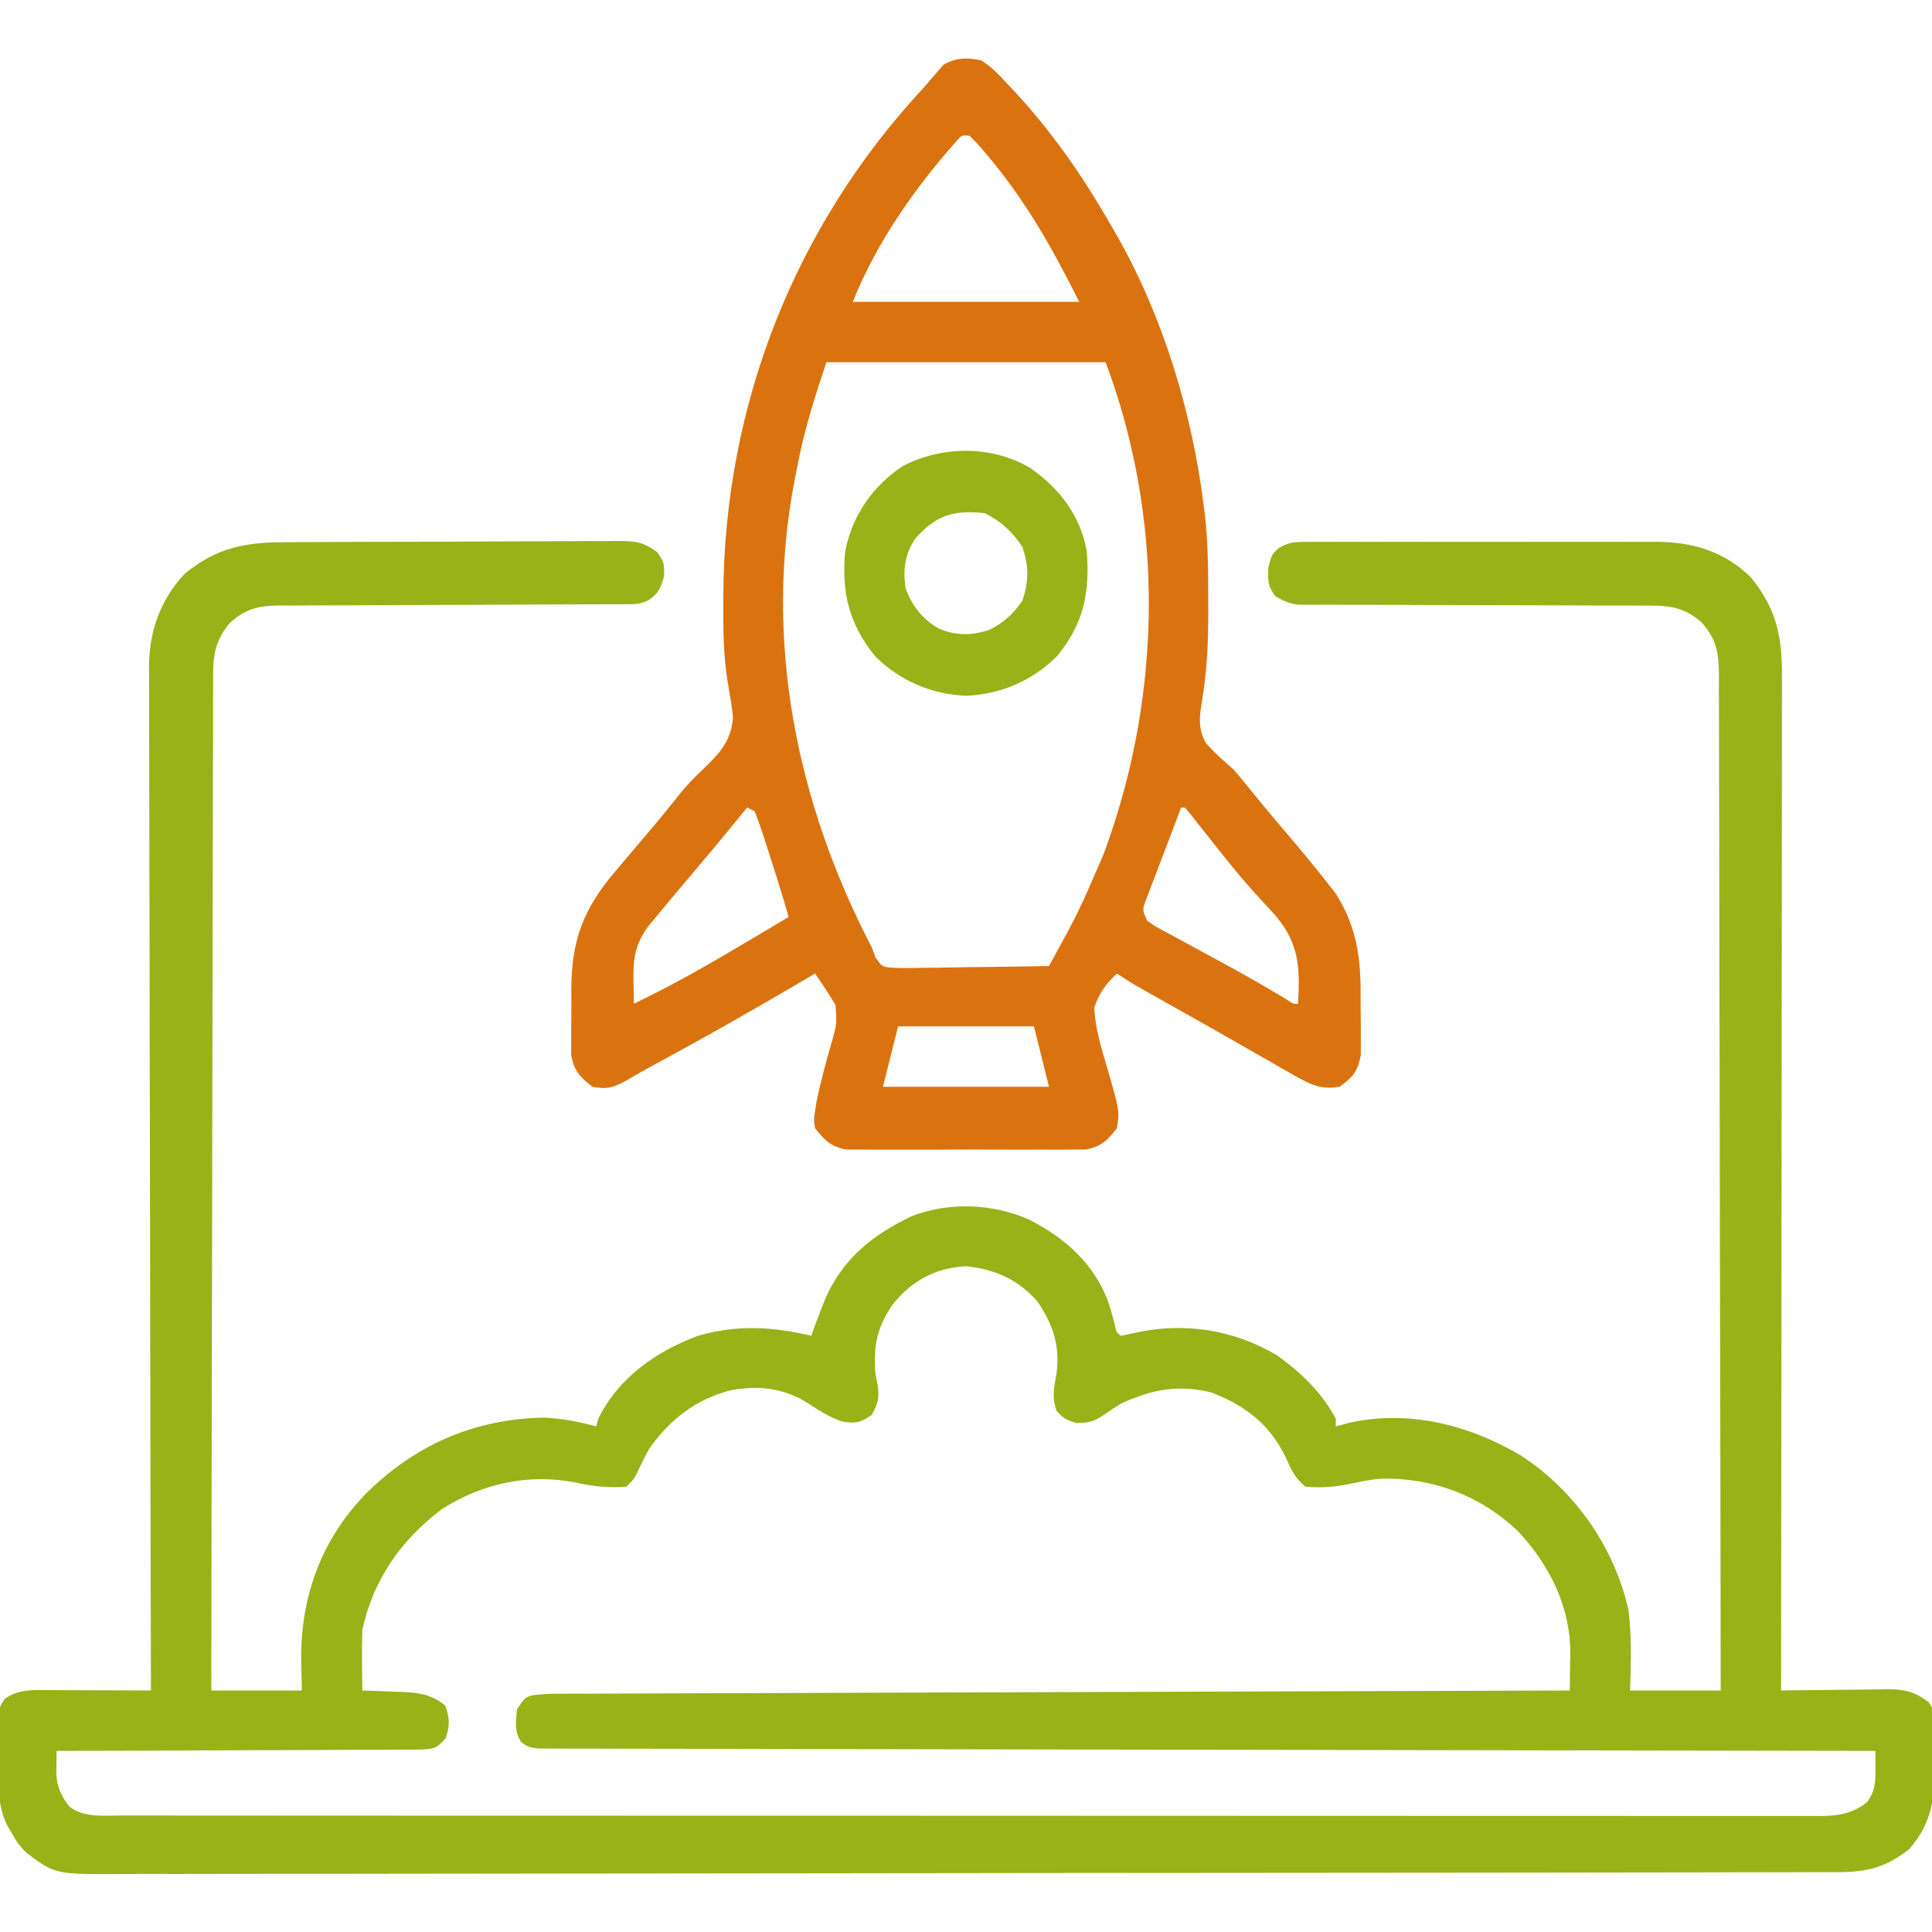 <svg xmlns="http://www.w3.org/2000/svg" width="512" height="512" viewBox="0 0 512 512" fill="none"><g clip-path="url(#clip0_102_263)"><path d="M75.446 143.693C76.473 143.685 77.499 143.677 78.558 143.668C81.937 143.644 85.316 143.635 88.695 143.629C91.05 143.62 93.404 143.611 95.759 143.601C100.687 143.585 105.614 143.577 110.542 143.574C116.858 143.569 123.174 143.531 129.49 143.486C134.349 143.456 139.208 143.449 144.067 143.448C146.396 143.443 148.725 143.431 151.055 143.41C154.308 143.383 157.56 143.388 160.813 143.4C162.256 143.378 162.256 143.378 163.729 143.355C168.296 143.406 170.365 143.532 174.137 146.311C176 149 176 149 176 152.625C175.055 155.816 174.636 157.102 172 159C169.71 160.145 168.435 160.127 165.89 160.131C164.598 160.137 164.598 160.137 163.281 160.143C162.335 160.143 161.388 160.142 160.413 160.142C158.92 160.147 158.92 160.147 157.397 160.152C155.23 160.16 153.064 160.165 150.897 160.168C147.467 160.176 144.038 160.191 140.608 160.21C130.855 160.262 121.102 160.31 111.349 160.326C105.388 160.336 99.427 160.365 93.466 160.407C91.194 160.419 88.921 160.424 86.648 160.422C83.467 160.42 80.286 160.442 77.105 160.47C76.166 160.463 75.228 160.457 74.261 160.45C68.694 160.529 65.314 161.142 61 165C56.267 170.427 56.43 175.228 56.481 182.237C56.474 183.374 56.466 184.51 56.458 185.681C56.438 189.49 56.446 193.299 56.454 197.109C56.448 199.839 56.435 202.569 56.423 205.298C56.4 211.177 56.391 217.055 56.392 222.933C56.394 231.433 56.373 239.932 56.347 248.431C56.306 262.22 56.283 276.01 56.271 289.8C56.259 303.194 56.239 316.588 56.208 329.982C56.206 330.808 56.204 331.634 56.202 332.485C56.192 336.628 56.182 340.771 56.172 344.914C56.089 379.276 56.036 413.638 56 448C63.92 448 71.84 448 80 448C79.907 443.916 79.907 443.916 79.812 439.75C79.722 423.054 85.085 408.309 96.67 396.132C109.705 383.081 125.335 376.103 143.875 375.687C148.776 375.827 153.265 376.758 158 378C158.186 377.34 158.371 376.68 158.562 376C163.742 365.19 174.045 358.01 185 354C195.198 351.018 204.76 351.559 215 354C215.412 352.845 215.825 351.69 216.25 350.5C216.825 348.997 217.408 347.497 218 346C218.255 345.353 218.51 344.706 218.773 344.039C223.541 333.322 231.394 327.178 241.668 322.277C251.594 318.472 263.075 318.934 272.762 323.222C282.478 328.193 290.277 335.171 293.938 345.695C294.459 347.454 294.956 349.221 295.422 350.996C295.82 352.98 295.82 352.98 297 354C298.489 353.738 299.967 353.413 301.438 353.062C314.311 350.4 326.952 352.446 338.355 359.125C344.661 363.596 350.379 369.117 354 376C354 376.66 354 377.32 354 378C355.258 377.67 356.516 377.34 357.812 377C373.602 373.586 389.462 377.65 403.129 385.777C417.397 395.102 427.756 409.946 431.543 426.554C432.49 433.694 432.163 440.809 432 448C439.92 448 447.84 448 456 448C455.963 412.814 455.907 377.628 455.822 342.442C455.812 338.289 455.802 334.135 455.792 329.982C455.791 329.155 455.789 328.329 455.787 327.477C455.756 314.085 455.739 300.694 455.727 287.303C455.714 273.564 455.687 259.825 455.645 246.086C455.62 237.608 455.607 229.129 455.609 220.65C455.609 214.837 455.594 209.024 455.568 203.212C455.553 199.857 455.547 196.503 455.554 193.148C455.561 189.511 455.543 185.874 455.519 182.237C455.527 181.177 455.535 180.117 455.543 179.024C455.472 173.021 454.991 169.576 451 165C445.884 160.426 441.458 160.429 434.927 160.486C433.928 160.479 432.929 160.471 431.9 160.464C428.607 160.445 425.316 160.453 422.023 160.461C419.732 160.451 417.441 160.439 415.15 160.425C409.125 160.393 403.1 160.382 397.074 160.378C387.423 160.369 377.772 160.334 368.121 160.286C364.748 160.273 361.376 160.274 358.003 160.276C355.94 160.27 353.877 160.263 351.814 160.255C350.875 160.259 349.935 160.263 348.968 160.268C348.104 160.262 347.241 160.257 346.351 160.251C345.603 160.251 344.855 160.251 344.084 160.25C341.67 159.96 340.075 159.249 338 158C335.918 155.323 336.004 153.882 336.125 150.437C337 147 337 147 338.777 145.309C341.261 143.846 342.589 143.623 345.445 143.619C346.329 143.61 347.213 143.602 348.125 143.593C349.087 143.599 350.05 143.605 351.042 143.612C352.062 143.606 353.082 143.601 354.133 143.596C357.509 143.582 360.885 143.591 364.262 143.601C366.611 143.599 368.96 143.596 371.31 143.593C376.238 143.588 381.167 143.595 386.095 143.609C392.399 143.626 398.702 143.616 405.006 143.598C409.861 143.587 414.716 143.591 419.571 143.598C421.894 143.6 424.217 143.598 426.54 143.591C429.797 143.583 433.054 143.595 436.311 143.612C437.264 143.606 438.216 143.599 439.198 143.593C448.853 143.684 456.987 146.178 464 153C470.82 161.438 472.298 168.702 472.241 179.351C472.243 181.074 472.243 181.074 472.246 182.832C472.248 186.011 472.242 189.189 472.232 192.368C472.223 195.8 472.226 199.231 472.228 202.662C472.229 208.605 472.223 214.547 472.211 220.489C472.195 229.08 472.19 237.672 472.187 246.263C472.183 260.203 472.17 274.142 472.151 288.081C472.133 301.621 472.118 315.161 472.11 328.7C472.109 329.535 472.109 330.37 472.108 331.23C472.106 335.418 472.103 339.606 472.101 343.794C472.08 378.529 472.045 413.264 472 448C473.004 447.984 474.008 447.968 475.042 447.952C478.778 447.898 482.515 447.863 486.252 447.835C487.867 447.82 489.482 447.799 491.096 447.773C493.422 447.737 495.748 447.72 498.074 447.707C499.151 447.684 499.151 447.684 500.25 447.66C504.699 447.658 507.427 448.331 511 451C513.752 453.752 512.384 461.745 512.438 465.437C512.506 467.308 512.506 467.308 512.576 469.217C512.677 477.569 511.565 483.559 506 490C499.967 494.806 494.852 496.149 487.194 496.137C486.386 496.139 485.579 496.142 484.747 496.145C482.018 496.153 479.289 496.153 476.56 496.154C474.593 496.158 472.626 496.162 470.658 496.167C465.235 496.179 459.811 496.185 454.387 496.189C448.544 496.195 442.701 496.207 436.859 496.217C423.406 496.241 409.954 496.255 396.502 496.268C391.848 496.272 387.193 496.277 382.539 496.281C357.793 496.306 333.047 496.329 308.301 496.341C302.567 496.344 296.833 496.347 291.099 496.35C290.387 496.35 289.675 496.351 288.941 496.351C265.847 496.363 242.753 496.394 219.659 496.436C195.918 496.479 172.177 496.505 148.436 496.51C134.454 496.514 120.472 496.524 106.489 496.559C95.155 496.587 83.821 496.598 72.487 496.587C66.704 496.582 60.921 496.585 55.137 496.609C49.841 496.632 44.546 496.631 39.25 496.612C37.335 496.609 35.421 496.615 33.506 496.63C14.636 496.769 14.636 496.769 7 491C4.746 488.613 4.746 488.613 3.438 486.312C2.982 485.545 2.527 484.778 2.059 483.988C-0.976 478.288 -0.225 472.445 -0.25 466.062C-0.271 464.761 -0.291 463.46 -0.312 462.119C-0.318 460.874 -0.323 459.63 -0.328 458.347C-0.337 457.203 -0.347 456.058 -0.356 454.879C0 452 0 452 1.333 450.166C5.18 447.475 9.249 447.87 13.73 447.902C14.856 447.904 14.856 447.904 16.005 447.906C18.399 447.912 20.793 447.925 23.188 447.937C24.812 447.942 26.436 447.947 28.061 447.951C32.04 447.962 36.02 447.979 40 448C39.998 447.411 39.997 446.822 39.995 446.215C39.906 411.293 39.837 376.371 39.796 341.448C39.791 337.254 39.786 333.06 39.78 328.865C39.779 328.03 39.778 327.195 39.777 326.335C39.76 312.819 39.728 299.304 39.691 285.789C39.654 271.918 39.632 258.047 39.624 244.176C39.618 235.619 39.601 227.062 39.568 218.504C39.547 212.634 39.541 206.764 39.546 200.894C39.549 197.508 39.542 194.123 39.523 190.738C39.503 187.062 39.508 183.388 39.519 179.712C39.507 178.649 39.496 177.585 39.484 176.49C39.558 167.219 42.544 158.832 49 152C57.368 145.161 64.909 143.701 75.446 143.693ZM236.406 345.929C232.341 351.915 231.408 356.956 232 364C232.206 365.072 232.412 366.145 232.625 367.25C233.072 370.526 232.595 372.129 231 375C227.841 377.106 226.734 377.307 223.09 376.683C219.539 375.522 216.56 373.415 213.414 371.433C207.16 367.72 200.575 367.131 193.551 368.465C184.348 370.846 177.436 376.25 172 384C170.858 386.069 169.825 388.144 168.859 390.301C168 392 168 392 166 394C161.438 394.326 157.523 393.974 153.062 393C140.463 390.334 127.86 393.026 117 400C106.18 408.252 98.922 418.604 96 432C95.931 434.759 95.906 437.492 95.938 440.25C95.942 440.995 95.947 441.74 95.951 442.508C95.963 444.338 95.981 446.169 96 448C97.169 448.037 98.338 448.075 99.543 448.113C101.091 448.179 102.639 448.245 104.188 448.312C104.956 448.335 105.725 448.357 106.518 448.381C111.085 448.596 114.32 449.006 118 452C119.184 455.404 119.257 457.241 118.101 460.654C115.695 463.341 115.238 463.379 111.805 463.639C110 463.671 108.194 463.676 106.388 463.659C105.402 463.67 104.417 463.68 103.401 463.691C100.138 463.72 96.876 463.713 93.613 463.707C91.353 463.72 89.093 463.735 86.833 463.753C80.88 463.793 74.927 463.803 68.974 463.807C62.901 463.816 56.829 463.853 50.756 463.888C38.837 463.953 26.919 463.986 15 464C14.983 465.262 14.966 466.524 14.949 467.824C14.94 468.534 14.93 469.244 14.921 469.975C15.059 473.515 16.214 476 18.375 478.75C22.237 481.721 27.067 481.141 31.725 481.128C32.511 481.13 33.298 481.132 34.108 481.134C36.76 481.138 39.411 481.136 42.063 481.133C43.976 481.135 45.89 481.138 47.804 481.14C53.076 481.146 58.347 481.146 63.619 481.145C69.299 481.145 74.98 481.15 80.66 481.155C91.793 481.164 102.926 481.166 114.06 481.167C123.105 481.167 132.151 481.169 141.197 481.173C162.653 481.18 184.108 481.186 205.564 481.186C206.25 481.186 206.936 481.186 207.644 481.185C211.122 481.185 214.601 481.185 218.08 481.185C218.771 481.185 219.462 481.185 220.174 481.185C221.571 481.185 222.968 481.185 224.366 481.185C246.111 481.184 267.855 481.192 289.6 481.206C314.021 481.221 338.441 481.23 362.861 481.229C375.795 481.228 388.729 481.231 401.663 481.242C412.673 481.251 423.683 481.253 434.693 481.246C440.314 481.243 445.935 481.243 451.556 481.252C456.697 481.259 461.838 481.258 466.979 481.249C468.843 481.248 470.707 481.25 472.571 481.255C475.097 481.262 477.623 481.257 480.149 481.249C480.88 481.254 481.61 481.259 482.362 481.264C487.184 481.23 490.911 480.641 494.75 477.625C497.121 474.542 497.039 471.62 497.02 467.855C497.013 466.583 497.007 465.311 497 464C496.246 463.999 495.491 463.998 494.714 463.997C450.048 463.939 405.381 463.865 360.714 463.771C355.355 463.76 349.997 463.748 344.638 463.737C343.571 463.735 342.504 463.733 341.405 463.731C324.112 463.695 306.82 463.67 289.527 463.649C271.794 463.628 254.06 463.595 236.327 463.551C225.378 463.525 214.428 463.507 203.479 463.5C195.978 463.495 188.478 463.479 180.978 463.454C176.645 463.44 172.313 463.431 167.981 463.435C164.019 463.438 160.057 463.428 156.095 463.407C154.657 463.401 153.22 463.401 151.783 463.406C149.837 463.413 147.89 463.399 145.945 463.385C144.861 463.383 143.778 463.381 142.662 463.379C140 463 140 463 138.148 461.694C136.239 458.877 136.706 456.288 137 453C139 450 139 450 140.828 449.321C143.168 448.975 145.389 448.869 147.756 448.861C148.715 448.856 149.674 448.85 150.662 448.845C151.712 448.844 152.763 448.843 153.845 448.842C154.963 448.837 156.082 448.832 157.234 448.827C160.994 448.811 164.754 448.803 168.515 448.794C171.205 448.785 173.895 448.775 176.585 448.764C182.384 448.743 188.183 448.725 193.981 448.709C202.365 448.686 210.749 448.658 219.133 448.629C232.736 448.581 246.338 448.538 259.94 448.497C273.154 448.458 286.368 448.416 299.582 448.372C300.803 448.368 300.803 448.368 302.049 448.364C306.135 448.35 310.221 448.336 314.306 448.323C348.204 448.209 382.102 448.102 416 448C416.044 445.466 416.076 442.932 416.102 440.398C416.115 439.689 416.129 438.979 416.143 438.248C416.235 425.893 410.623 414.663 402.25 405.75C392.286 396.355 380.05 391.717 366.426 391.832C363.853 392.01 361.457 392.454 358.938 393C354.457 393.97 350.582 394.402 346 394C343.244 391.87 342.136 389.392 340.75 386.25C336.402 377.387 330.156 372.562 321 369C312.051 366.871 305.277 368.2 297 372C295.565 372.908 294.146 373.844 292.75 374.812C289.77 376.789 288.997 377 285.188 377.125C282 376 282 376 280 373.875C278.709 370.163 279.294 367.853 280 364C280.896 356.595 279.162 351.18 275 345C269.869 339.071 263.813 336.43 256.125 335.562C247.848 335.969 241.463 339.465 236.406 345.929Z" fill="#98B218"></path><path d="M260 16C262.678 17.616 264.649 19.702 266.75 22C267.346 22.626 267.943 23.252 268.557 23.896C278.464 34.522 286.789 46.411 294 59C294.982 60.684 294.982 60.684 295.984 62.402C308.328 84.137 315.883 109.262 319 134C319.095 134.725 319.19 135.449 319.288 136.196C320.111 143.253 320.187 150.307 320.187 157.404C320.187 158.817 320.191 160.23 320.199 161.642C320.239 170.033 319.879 178.089 318.437 186.375C317.804 190.411 317.562 193.18 319.555 196.91C321.88 199.513 324.361 201.718 327 204C328.495 205.74 329.954 207.512 331.375 209.312C334.234 212.849 337.132 216.341 340.092 219.792C344.135 224.516 348.111 229.287 351.937 234.187C352.627 235.068 353.317 235.948 354.027 236.855C359.684 245.872 360.667 254.136 360.576 264.579C360.562 266.827 360.597 269.071 360.635 271.318C360.636 272.76 360.634 274.202 360.629 275.645C360.63 277.584 360.63 277.584 360.631 279.562C359.83 283.927 358.58 285.424 355 288C350.267 288.783 347.399 287.513 343.316 285.176C342.234 284.565 341.152 283.954 340.037 283.325C338.879 282.654 337.721 281.984 336.562 281.312C335.367 280.632 334.171 279.953 332.975 279.275C330.522 277.883 328.074 276.484 325.629 275.079C322.169 273.093 318.694 271.133 315.215 269.18C311.266 266.961 307.317 264.743 303.375 262.512C302.599 262.073 301.823 261.634 301.023 261.182C299.312 260.182 297.649 259.1 296 258C293.058 260.705 291.293 263.2 290 267C290.199 272.403 291.857 277.649 293.365 282.81C296.719 294.378 296.719 294.378 296 299C293.411 302.256 291.908 303.821 287.775 304.635C286.558 304.639 285.34 304.643 284.086 304.647C283.073 304.66 283.073 304.66 282.039 304.673C279.817 304.695 277.597 304.681 275.375 304.664C273.825 304.667 272.274 304.672 270.724 304.679C267.479 304.686 264.235 304.675 260.99 304.652C256.837 304.623 252.685 304.64 248.532 304.67C245.332 304.688 242.132 304.682 238.932 304.669C237.401 304.666 235.87 304.67 234.34 304.681C232.197 304.694 230.057 304.675 227.914 304.647C226.697 304.643 225.479 304.639 224.225 304.635C220.102 303.823 218.596 302.233 216 299C215.636 296.687 215.636 296.687 216.02 294.332C216.224 293.028 216.224 293.028 216.432 291.698C217.543 286.418 218.949 281.242 220.447 276.061C221.805 271.205 221.805 271.205 221.395 266.27C219.668 263.459 217.888 260.706 216 258C215.082 258.542 215.082 258.542 214.146 259.095C200.313 267.249 186.385 275.17 172.241 282.773C170.161 283.912 168.117 285.097 166.074 286.301C162.601 288.22 160.894 288.762 157 288C153.609 285.335 152.157 283.856 151.369 279.562C151.37 278.269 151.37 276.976 151.371 275.645C151.369 274.943 151.366 274.241 151.364 273.518C151.365 272.036 151.378 270.555 151.403 269.073C151.437 266.836 151.424 264.603 151.404 262.365C151.417 249.335 154.548 240.889 163 231C163.861 229.978 164.722 228.956 165.582 227.934C167.462 225.703 169.35 223.479 171.242 221.258C174.446 217.488 177.58 213.666 180.645 209.781C182.405 207.703 184.095 205.933 186.074 204.094C190.54 199.781 193.846 196.435 194.25 190.039C193.94 186.912 193.383 183.837 192.844 180.742C191.672 173.771 191.666 166.802 191.687 159.75C191.689 159.082 191.69 158.413 191.692 157.725C191.929 107.324 210.644 59.801 245 23C245.606 22.283 246.212 21.567 246.836 20.828C247.691 19.861 247.691 19.861 248.562 18.875C249.276 18.036 249.276 18.036 250.004 17.18C253.262 15.254 256.403 15.19 260 16ZM253.406 37.477C242.247 50.054 232.27 64.326 226 80C245.8 80 265.6 80 286 80C278.921 65.842 272.029 53.563 262 41.562C261.297 40.719 261.297 40.719 260.579 39.859C259.434 38.53 258.222 37.258 257 36C254.882 35.773 254.882 35.773 253.406 37.477ZM219 96C215.838 105.485 213.065 114.18 211.25 123.875C211.042 124.924 210.835 125.974 210.621 127.055C202.34 169.796 211.096 212.775 231 251C231.333 251.899 231.665 252.798 232.008 253.725C233.729 256.145 233.729 256.145 235.968 256.431C238.632 256.582 241.251 256.561 243.918 256.488C244.89 256.481 245.863 256.474 246.865 256.467C249.973 256.439 253.08 256.376 256.187 256.312C258.294 256.287 260.4 256.265 262.506 256.244C267.671 256.189 272.835 256.103 278 256C285.813 241.76 285.813 241.76 292.25 226.875C292.567 226.026 292.883 225.178 293.209 224.304C308.032 183.02 308.43 137.147 293 96C268.58 96 244.16 96 219 96ZM198 214C197.478 214.643 196.956 215.286 196.418 215.949C192.142 221.199 187.824 226.405 183.437 231.562C180.081 235.523 176.73 239.486 173.437 243.5C172.817 244.253 172.197 245.006 171.559 245.781C168.285 250.441 167.761 254.16 167.875 259.812C167.917 261.875 167.958 263.937 168 266C176.365 261.948 184.438 257.542 192.437 252.812C193.486 252.197 194.535 251.581 195.615 250.947C200.089 248.319 204.553 245.674 209 243C207.12 236.436 205.049 229.931 202.937 223.437C202.68 222.627 202.423 221.817 202.158 220.983C201.496 218.969 200.754 216.981 200 215C199.34 214.67 198.68 214.34 198 214ZM313 214C312.582 215.118 312.165 216.235 311.734 217.387C310.553 220.542 309.352 223.688 308.141 226.832C307.51 228.492 306.88 230.152 306.25 231.812C305.921 232.657 305.593 233.502 305.254 234.373C304.948 235.184 304.643 235.996 304.328 236.832C304.049 237.561 303.769 238.291 303.481 239.042C302.768 241.193 302.768 241.193 304 244C306.479 245.712 306.479 245.712 309.582 247.328C310.151 247.64 310.721 247.952 311.308 248.274C313.138 249.275 314.975 250.263 316.812 251.25C318.603 252.222 320.391 253.196 322.179 254.171C323.363 254.817 324.547 255.46 325.731 256.103C330.815 258.869 335.802 261.781 340.776 264.741C342.719 266.082 342.719 266.082 344 266C344.527 256.396 344.313 250.124 338.047 242.68C336.525 240.983 334.985 239.302 333.43 237.637C328.568 232.361 324.141 226.706 319.691 221.082C318.968 220.168 318.245 219.254 317.5 218.312C316.85 217.484 316.201 216.655 315.531 215.801C315.026 215.207 314.521 214.612 314 214C313.67 214 313.34 214 313 214ZM238 272C236.68 277.28 235.36 282.56 234 288C248.52 288 263.04 288 278 288C276.68 282.72 275.36 277.44 274 272C262.12 272 250.24 272 238 272Z" fill="#DA730F"></path><path d="M273 124C280.776 129.417 286.27 136.566 288 146C288.865 157.034 287.216 165.304 280.09 173.922C273.56 180.415 265.4 183.915 256.25 184.375C247.134 184.153 238.478 180.408 232 174C224.991 165.446 222.943 156.951 224 146C225.905 136.615 231.21 128.846 239.223 123.523C249.673 118.093 262.794 117.983 273 124ZM242.687 142.563C239.773 146.772 239.234 151.001 240 156C241.807 160.671 244.405 164.034 248.75 166.563C253.312 168.487 257.294 168.453 262 167C265.965 165.068 268.439 162.815 270.937 159.188C272.664 154.008 272.695 149.968 270.875 144.813C268.285 140.928 265.227 138.113 261 136C252.915 135.113 248.268 136.378 242.687 142.563Z" fill="#98B218"></path></g><defs><clipPath id="clip0_102_263"><rect width="512" height="512" fill="white"></rect></clipPath></defs></svg>